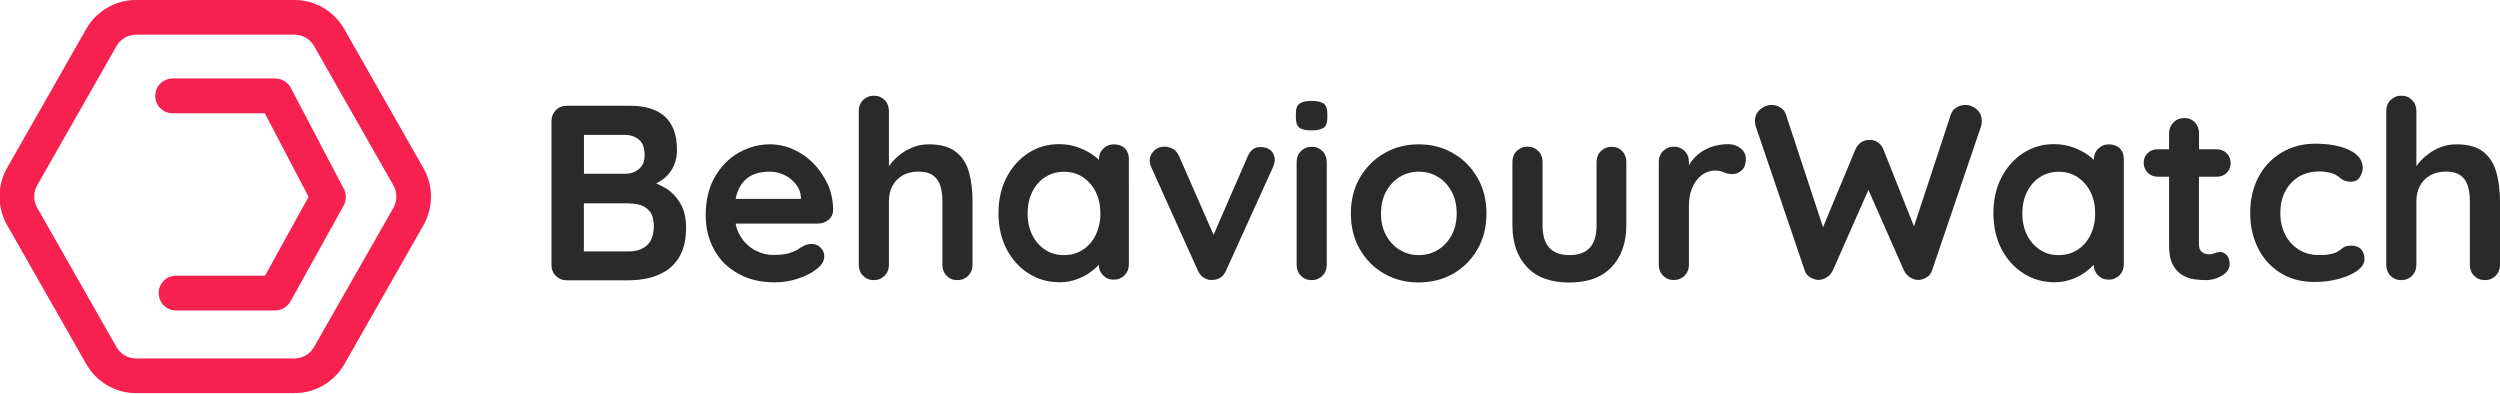 <?xml version="1.0" encoding="utf-8"?>
<!-- Generator: Adobe Illustrator 27.8.0, SVG Export Plug-In . SVG Version: 6.00 Build 0)  -->
<svg version="1.1" id="Layer_1" xmlns="http://www.w3.org/2000/svg" xmlns:xlink="http://www.w3.org/1999/xlink" x="0px" y="0px"
	 viewBox="0 0 2688.1 424" style="enable-background:new 0 0 2688.1 424;" xml:space="preserve">
<style type="text/css">
	.st0{fill:#F7214F;}
	.st1{fill:#2A2A2A;}
</style>
<g>
	<path class="st0" d="M316.9,422.7H146.1c-21.8,0-42.2-11.9-53.1-30.8L7.6,242c-10.8-18.8-10.8-42.4,0-61.4L92.9,30.8
		c11-19,31.3-30.8,53.2-30.8h170.7l0,0c21.8,0,42.2,11.9,53.1,30.8l85.4,150c10.8,18.8,10.8,42.4,0,61.4l-85.2,149.7
		C359.1,410.8,338.8,422.7,316.9,422.7z M146.1,37.3c-8.4,0-16.5,4.6-20.7,12L40,199.2c-4.3,7.6-4.3,16.7,0,24.2l85.4,150
		c4.3,7.4,12.2,12,20.7,12h170.7c8.4,0,16.5-4.6,20.7-12L423,223.5c4.3-7.6,4.3-16.7,0-24.2l-85.4-150c-4.3-7.4-12.2-12-20.7-12
		H146.1z"/>
</g>
<g>
	<path class="st0" d="M296,333.8H189.3c-10.4,0-18.7-8.3-18.7-18.7s8.3-18.7,18.7-18.7H285l46.8-84.8l-47.1-89.8h-99.1
		c-10.4,0-18.7-8.3-18.7-18.7s8.3-18.7,18.7-18.7H296c7,0,13.3,3.9,16.6,9.9l57.1,108.8c3,5.6,2.8,12.2-0.1,17.8l-57.2,103.1
		C309,330,302.8,333.8,296,333.8z"/>
</g>
<g>
	<path class="st1" d="M714.5,201.6c-3-1.8-6.1-3.1-9-4.4c7-3.4,12.4-8,16.2-13.8c4.1-6.4,6.2-13.6,6.2-22.1
		c0-15.7-4.1-27.6-12.6-35.6s-21.2-12-38.2-12h-67.7c-4.6,0-8.6,1.6-11.7,4.7c-3.1,3.1-4.7,7-4.7,11.7V285c0,4.6,1.6,8.6,4.7,11.7
		s7,4.7,11.7,4.7H676c6.7,0,13.5-0.7,20.6-2.2c7.1-1.5,13.8-4.3,20.2-8.4c6.2-4.1,11.3-9.9,15.1-17.3c3.9-7.6,5.8-17.2,5.8-28.9
		c0-10.7-2.2-19.6-6.5-26.4C726.7,210.7,721.2,205.4,714.5,201.6z M687.3,150.4c3.9,3.4,5.8,9,5.8,16.7c0,6.4-2.1,11.4-6.2,14.7
		c-4.1,3.4-8.7,5-13.9,5h-45.1v-41.8H672C678.4,145.2,683.4,147,687.3,150.4z M695.6,263.8c-4.9,4.4-11.4,6.5-19.6,6.5h-48.2v-51.7
		h46.4c3.7,0,7.9,0.4,12.3,1.3c4.4,0.9,8.3,3.1,11.6,6.7c3.3,3.6,4.9,9.3,4.9,17.3C702.8,252.8,700.5,259.4,695.6,263.8z"/>
	<path class="st1" d="M875.1,176.2c-6.2-6.5-13.5-11.7-21.6-15.4s-16.7-5.6-25.8-5.6c-11.9,0-23,3.1-33.5,9
		c-10.5,6.1-19.1,14.8-25.6,26.1c-6.5,11.4-9.8,25-9.8,41.1c0,13.8,3,26.1,9,36.9c5.9,11,14.5,19.6,25.8,25.8
		c11.1,6.4,24.3,9.5,39.6,9.5c8.9,0,17.6-1.5,25.9-4.4c8.4-3,15-6.4,19.6-10.4c5-3.9,7.6-8.3,7.6-13.2c0-3.6-1.3-6.7-3.9-9.3
		c-2.5-2.7-5.8-4-9.8-4c-2.8,0-5.9,0.7-9,2.4c-1.9,1-4.1,2.4-6.5,3.9c-2.4,1.5-5.6,2.8-9.5,3.9c-4,1-9.2,1.6-15.9,1.6
		c-7.1,0-13.9-1.8-20.2-5.2c-6.4-3.6-11.6-8.6-15.6-15.3c-2.4-3.9-4-8.3-4.9-13.2h88.5c4.3,0,8-1.3,11.3-4c3.3-2.7,4.9-6.2,5-10.4
		c0-9.6-1.8-18.8-5.5-27.3C886.3,190.3,881.4,182.7,875.1,176.2z M800.7,194c3.4-3.4,7.4-5.8,12-7.3c4.6-1.5,9.6-2.1,15-2.1
		c5.5,0,10.8,1.2,15.7,3.6c4.9,2.4,9,5.6,12.3,9.8c3.3,4.1,5.2,8.7,5.5,13.9v1.9h-70.2c0.4-2.2,1-4.3,1.6-6.2
		C794.6,201.9,797.2,197.4,800.7,194z"/>
	<path class="st1" d="M1028.1,163.5c-6.7-5.5-16.5-8.3-29.3-8.3c-5.9,0-11.4,0.9-16.3,2.8c-5,1.9-9.5,4.3-13.6,7.4
		c-4.1,3.1-7.6,6.2-10.4,9.8c-1,1.2-1.8,2.4-2.7,3.4v-59.3c0-4.6-1.5-8.6-4.6-11.7c-3.1-3.1-6.8-4.7-11.6-4.7
		c-4.6,0-8.4,1.6-11.6,4.7c-3.1,3.1-4.6,7-4.6,11.7v165.5c0,4.6,1.5,8.6,4.6,11.7c3,3.1,6.8,4.7,11.6,4.7c4.6,0,8.4-1.6,11.6-4.7
		c3-3.1,4.6-7,4.6-11.7v-68.6c0-5.9,1.2-11.3,3.6-16c2.4-4.7,6.1-8.6,10.8-11.4c4.9-2.8,10.7-4.3,17.3-4.3c7,0,12.3,1.5,16,4.3
		c3.7,2.8,6.4,6.7,7.7,11.4c1.5,4.7,2.1,10.1,2.1,16v68.6c0,4.6,1.5,8.6,4.6,11.7c3,3.1,6.8,4.7,11.6,4.7c4.6,0,8.4-1.6,11.6-4.7
		c3-3.1,4.6-7,4.6-11.7v-68.6c0-11.3-1.2-21.5-3.7-30.7C1039.6,176.4,1035,169,1028.1,163.5z"/>
	<path class="st1" d="M1197.8,155.2c-4.6,0-8.4,1.6-11.6,4.7c-3.1,3.1-4.6,7-4.6,11.7v0.3c-1.6-1.5-3.3-3-5.2-4.4
		c-4.7-3.6-10.4-6.5-16.7-8.9c-6.4-2.4-13.5-3.6-21.2-3.6c-12,0-22.8,3.1-32.8,9.5c-9.8,6.4-17.6,15.1-23.4,26.2
		c-5.8,11.1-8.7,24-8.7,38.7c0,14.5,3,27.3,8.7,38.4c5.8,11.1,13.6,19.9,23.7,26.2c9.9,6.4,21.2,9.5,33.5,9.5c6.8,0,13-1.2,18.8-3.4
		c5.8-2.2,10.8-4.9,15.1-8.2c3.1-2.4,5.9-4.7,8-7.3c0,4.4,1.6,8.3,4.6,11.4c3,3.1,6.8,4.7,11.6,4.7c4.6,0,8.4-1.6,11.6-4.7
		c3-3.1,4.6-7,4.6-11.7V171c0-4.9-1.5-8.7-4.6-11.9C1206.4,156.7,1202.6,155.2,1197.8,155.2z M1178.3,252.4
		c-3.3,6.8-7.9,12.2-13.8,16c-5.9,4-12.7,5.9-20.6,5.9c-7.7,0-14.5-1.9-20.3-5.9c-5.9-3.9-10.5-9.3-13.8-16
		c-3.3-6.8-4.9-14.4-4.9-22.8c0-8.6,1.6-16.3,4.9-23c3.3-6.8,7.9-12.2,13.8-16c5.9-3.9,12.7-5.9,20.3-5.9c7.9,0,14.7,1.9,20.6,5.9
		c5.9,4,10.5,9.3,13.8,16c3.3,6.8,4.9,14.5,4.9,23C1183.2,238,1181.5,245.6,1178.3,252.4z"/>
	<path class="st1" d="M1355.7,158.1c-6.4-0.3-11.1,3.1-14.2,10.2l-36.6,84.2l-37.1-84.6c-1.5-3.4-3.6-5.9-6.4-7.7
		c-2.8-1.6-5.9-2.5-9.3-2.5c-4.9,0-8.6,1.6-11.6,4.7c-2.8,3.1-4.3,6.2-4.3,9.5c0,1.9,0.3,3.7,0.7,5c0.4,1.5,0.9,2.5,1.2,3.4
		l49.8,110.4c1.6,3.7,4,6.5,7.1,8.3c3.1,1.8,6.4,2.4,9.8,1.9c6.2-0.3,10.8-3.7,13.6-10.2l50.1-110.4c0.6-1.2,1-2.5,1.5-4
		c0.4-1.5,0.7-2.8,0.7-4c0-4.1-1.3-7.6-4.1-10.4C1363.8,159.5,1360.1,158.1,1355.7,158.1z"/>
	<path class="st1" d="M1423.4,111.5c-2.5-1.9-6.8-3-13.2-3c-5.8,0-9.9,0.9-12.7,2.8c-2.8,1.9-4.1,5.3-4.1,10.5v5
		c0,5,1.2,8.4,3.7,10.4s6.8,3,12.9,3c6.1,0,10.4-0.9,13.2-2.8c2.7-1.9,4-5.3,4-10.5v-5C1427.3,116.9,1425.9,113.4,1423.4,111.5z"/>
	<path class="st1" d="M1410.4,157.8c-4.6,0-8.4,1.6-11.6,4.7c-3.1,3.1-4.6,7-4.6,11.7v110.6c0,4.6,1.5,8.6,4.6,11.7
		c3,3.1,6.8,4.7,11.6,4.7c4.6,0,8.4-1.6,11.6-4.7c3-3.1,4.6-7,4.6-11.7V174.3c0-4.6-1.5-8.6-4.6-11.7
		C1418.8,159.3,1415,157.8,1410.4,157.8z"/>
	<path class="st1" d="M1562.3,164.7c-11-6.4-23.3-9.5-36.9-9.5s-25.8,3.1-36.9,9.5c-11,6.4-19.7,15.1-26.2,26.2
		c-6.5,11.1-9.8,24-9.8,38.7c0,14.7,3.3,27.6,9.8,38.7c6.5,11.1,15.3,19.9,26.2,26.1c11,6.2,23.3,9.3,36.9,9.3
		c13.6,0,25.8-3.1,36.9-9.3c11-6.2,19.7-15,26.2-26.1c6.5-11.1,9.8-24,9.8-38.7c0-14.7-3.3-27.6-9.8-38.7
		C1582.1,179.8,1573.4,171,1562.3,164.7z M1560.8,253c-3.7,6.7-8.6,11.9-14.7,15.7c-6.2,3.7-13,5.6-20.5,5.6
		c-7.6,0-14.4-1.9-20.5-5.6c-6.2-3.7-11.1-9-14.7-15.7c-3.7-6.7-5.5-14.5-5.5-23.4c0-9,1.8-17,5.5-23.7s8.6-11.9,14.7-15.7
		c6.2-3.7,13-5.6,20.5-5.6c7.6,0,14.4,1.9,20.5,5.6c6.2,3.7,11.1,9,14.7,15.7c3.7,6.7,5.5,14.7,5.5,23.7
		C1566.3,238.5,1564.3,246.3,1560.8,253z"/>
	<path class="st1" d="M1732.9,157.8c-4.6,0-8.4,1.6-11.6,4.7c-3.1,3.1-4.6,7-4.6,11.7v67.9c0,11-2.4,19-7.3,24.3s-12.2,7.9-21.9,7.9
		c-9.6,0-16.9-2.7-21.6-7.9c-4.9-5.3-7.3-13.3-7.3-24.3v-68c0-4.6-1.5-8.6-4.6-11.7c-3.1-3.1-6.8-4.7-11.6-4.7
		c-4.6,0-8.4,1.6-11.6,4.7c-3.1,3.1-4.6,7-4.6,11.7v68c0,19,5.2,33.9,15.7,45.1c10.4,11.1,25.6,16.6,45.4,16.6
		c19.9,0,35-5.5,45.5-16.6c10.5-11.1,15.9-26.1,15.9-45.1v-68c0-4.6-1.5-8.6-4.6-11.7C1741.3,159.3,1737.4,157.8,1732.9,157.8z"/>
	<path class="st1" d="M1871.7,159.6c-3.7-3-8.2-4.6-13.5-4.6c-4.4,0-8.9,0.6-13.3,1.6c-4.4,1-8.6,2.7-12.6,4.9
		c-4,2.2-7.4,5-10.5,8.3c-2.2,2.4-4.1,4.9-5.8,7.9v-3.6c0-4.6-1.5-8.6-4.6-11.7c-3.1-3.1-6.8-4.7-11.6-4.7c-4.6,0-8.4,1.6-11.6,4.7
		c-3.1,3.1-4.6,7-4.6,11.7v110.6c0,4.6,1.5,8.6,4.6,11.7c3,3.1,6.8,4.7,11.6,4.7c4.6,0,8.4-1.6,11.6-4.7c3-3.1,4.6-7,4.6-11.7v-63.4
		c0-6.4,0.9-12,2.5-16.7c1.6-4.7,3.9-8.7,6.7-11.9c2.8-3.3,5.8-5.6,9-7.1c3.3-1.5,6.5-2.2,9.8-2.2c3.6,0,6.7,0.6,9.5,1.9
		c2.8,1.2,5.8,1.9,9.2,1.9c3.6,0,6.8-1.3,9.9-3.9c3-2.5,4.6-6.8,4.6-12.7C1877.2,166.3,1875.4,162.7,1871.7,159.6z"/>
	<path class="st1" d="M2125.3,117.5c-3.7-3.1-7.7-4.7-11.9-4.7c-3.4,0-6.7,0.9-9.6,2.7c-3.1,1.8-5,4.4-6.2,7.7L2058,243.4
		l-32.9-82.7c-1.2-3.3-3.3-5.8-5.9-7.7c-2.7-1.9-5.8-2.7-9-2.5c-3.4-0.1-6.4,0.7-9,2.5c-2.7,1.9-4.7,4.4-6.2,7.7l-34.8,83.6
		l-39.9-121.1c-1-3.4-3.1-5.9-6.1-7.7c-3-1.8-6.1-2.7-9.5-2.7c-4.1,0-8.2,1.6-11.9,4.7c-3.9,3.1-5.8,7.4-5.8,12.7
		c0,1.6,0.3,3.4,0.7,5.3l52.8,155.3c1,3.3,3,5.6,5.9,7.4c2.8,1.6,5.8,2.7,8.6,2.8c3,0,6.1-0.9,9-2.7c3-1.8,5.2-4.4,6.8-7.7
		l38.2-86.4l38.1,86.4c1.6,3.4,3.9,5.9,6.8,7.7s5.9,2.7,9,2.7c3-0.1,5.9-1.2,8.7-2.8s4.7-4.1,5.8-7.4l52.8-155.3
		c0.6-1.9,0.7-3.7,0.7-5.3C2130.9,124.8,2129,120.6,2125.3,117.5z"/>
	<path class="st1" d="M2267.6,155.2c-4.6,0-8.4,1.6-11.6,4.7c-3.1,3.1-4.6,7-4.6,11.7v0.3c-1.6-1.5-3.3-3-5.2-4.4
		c-4.7-3.6-10.4-6.5-16.7-8.9c-6.4-2.4-13.5-3.6-21.2-3.6c-12,0-22.8,3.1-32.8,9.5c-9.8,6.4-17.6,15.1-23.4,26.2s-8.7,24-8.7,38.7
		c0,14.5,3,27.3,8.7,38.4c5.8,11.1,13.6,19.9,23.7,26.2c9.9,6.4,21.2,9.5,33.5,9.5c6.8,0,13-1.2,18.8-3.4c5.8-2.2,10.8-4.9,15.1-8.2
		c3.1-2.4,5.9-4.7,8-7.3c0,4.4,1.6,8.3,4.6,11.4c3,3.1,6.8,4.7,11.6,4.7c4.6,0,8.4-1.6,11.6-4.7c3-3.1,4.6-7,4.6-11.7V171
		c0-4.9-1.5-8.7-4.6-11.9C2276,156.7,2272.2,155.2,2267.6,155.2z M2247.9,252.4c-3.3,6.8-7.9,12.2-13.8,16c-5.9,4-12.7,5.9-20.6,5.9
		c-7.7,0-14.5-1.9-20.3-5.9c-5.9-3.9-10.5-9.3-13.8-16c-3.3-6.8-4.9-14.4-4.9-22.8c0-8.6,1.6-16.3,4.9-23c3.3-6.8,7.9-12.2,13.8-16
		c5.9-3.9,12.7-5.9,20.3-5.9c7.9,0,14.7,1.9,20.6,5.9s10.5,9.3,13.8,16c3.3,6.8,4.9,14.5,4.9,23
		C2252.8,238,2251.1,245.6,2247.9,252.4z"/>
	<path class="st1" d="M2383.5,190c4.3,0,7.9-1.3,10.7-4.1c2.8-2.8,4.3-6.2,4.3-10.4c0-4.3-1.5-7.9-4.3-10.7s-6.4-4.3-10.7-4.3h-19
		v-17.2c0-4.6-1.5-8.6-4.4-11.7c-3-3.1-6.7-4.7-11.4-4.7c-4.6,0-8.6,1.6-11.7,4.7c-3.1,3.1-4.7,7-4.7,11.7v17.2h-12.3
		c-4.3,0-7.9,1.3-10.7,4.1c-2.8,2.8-4.3,6.2-4.3,10.4c0,4.3,1.5,7.9,4.3,10.7s6.4,4.3,10.7,4.3h12.3v74c0,8.7,1.3,15.6,4,20.6
		s6.1,8.7,10.1,11.1c4,2.4,8.3,4,12.9,4.6c4.6,0.6,8.7,0.9,12.4,0.9c6.2,0,12.2-1.6,17.5-4.9c5.5-3.3,8.2-7.3,8.2-12.3
		c0-4.1-1-7.3-3.1-9.6s-4.3-3.4-6.8-3.4c-2.4,0-4.4,0.4-6.2,1.2c-1.8,0.7-3.7,1.2-5.9,1.2c-1.9,0-3.9-0.3-5.5-1
		c-1.6-0.7-3.1-1.9-4-3.4c-1-1.6-1.5-3.7-1.5-6.2V190L2383.5,190L2383.5,190z"/>
	<path class="st1" d="M2528.1,264.1c-4,0-6.8,0.7-8.9,2.4c-1.9,1.6-4.1,3.1-6.7,4.6c-2.1,1-4.9,1.9-8,2.4c-3.3,0.6-7.1,0.7-11.6,0.7
		c-8,0-15.1-1.9-21.3-5.9c-6.2-3.9-11-9.2-14.5-16c-3.4-6.7-5.2-14.4-5.2-23c0-8.7,1.6-16.5,5-23.1c3.4-6.7,8.3-12,14.5-16
		c6.4-3.9,14.1-5.9,23.1-5.9c1.8,0,4.4,0.3,8.2,0.9c3.7,0.6,6.4,1.5,8.2,2.5c1.9,1,3.7,2.2,5,3.4c1.5,1.2,3.1,2.2,4.9,3.1
		c1.9,0.7,4.3,1.2,7.1,1.2c4.1,0,7.3-1.6,9.3-4.7c2.1-3.1,3.3-6.5,3.3-10.1c0-5.3-2.1-9.9-6.2-13.8c-4.1-3.9-10.1-6.8-17.6-9
		c-7.6-2.1-16.5-3.3-26.7-3.3c-13.8,0-25.9,3.1-36.6,9.5c-10.7,6.4-19,15.1-24.9,26.2c-5.9,11.1-9,24-9,38.7
		c0,13.9,2.8,26.5,8.4,37.8c5.6,11.3,13.6,20.2,24,26.7c10.4,6.5,22.5,9.8,36.8,9.8c9.5,0,18.2-1.2,26.4-3.4
		c8.2-2.2,14.7-5.2,19.7-8.9c5-3.7,7.6-7.7,7.6-12.2c0-4.3-1.2-7.9-3.7-10.8C2536.4,265.6,2532.9,264.1,2528.1,264.1z"/>
	<path class="st1" d="M2684.3,185.6c-2.5-9.2-7.1-16.6-13.8-22.1s-16.5-8.3-29.3-8.3c-5.9,0-11.4,0.9-16.3,2.8
		c-5,1.9-9.5,4.3-13.6,7.4c-4.1,3.1-7.6,6.2-10.4,9.8c-1,1.2-1.8,2.4-2.7,3.4v-59.3c0-4.6-1.5-8.6-4.6-11.7
		c-3.1-3.1-6.8-4.7-11.6-4.7c-4.6,0-8.4,1.6-11.6,4.7c-3.1,3.1-4.6,7-4.6,11.7v165.5c0,4.6,1.5,8.6,4.6,11.7c3,3.1,6.8,4.7,11.6,4.7
		c4.6,0,8.4-1.6,11.6-4.7c3-3.1,4.6-7,4.6-11.7v-68.6c0-5.9,1.2-11.3,3.6-16c2.4-4.7,6.1-8.6,10.8-11.4c4.9-2.8,10.7-4.3,17.3-4.3
		c7,0,12.3,1.5,16,4.3c3.7,2.8,6.4,6.7,7.7,11.4c1.5,4.7,2.1,10.1,2.1,16v68.6c0,4.6,1.5,8.6,4.6,11.7c3,3.1,6.8,4.7,11.6,4.7
		c4.6,0,8.4-1.6,11.6-4.7c3-3.1,4.6-7,4.6-11.7v-68.6C2688,205,2686.8,194.7,2684.3,185.6z"/>
</g>
</svg>
